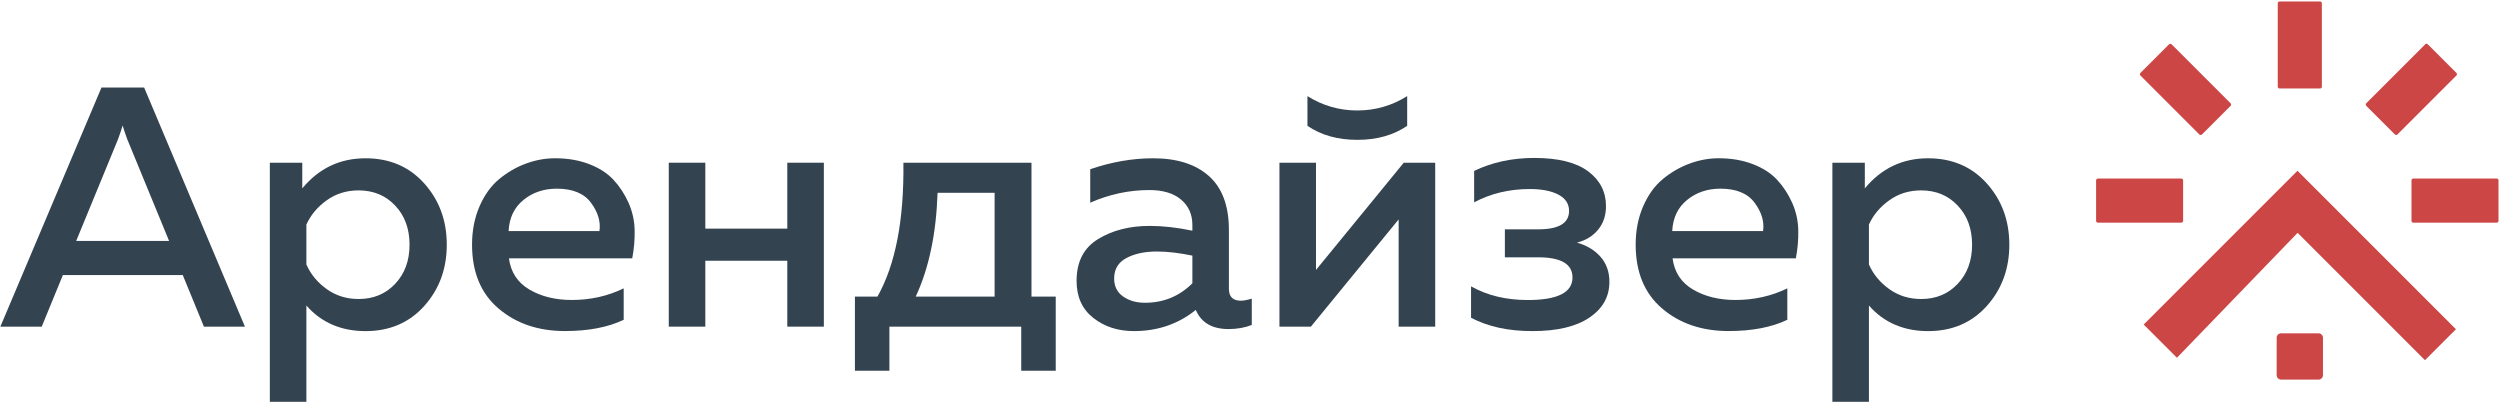 <svg width="1108" height="179" viewBox="0 0 1108 179" fill="none" xmlns="http://www.w3.org/2000/svg">
<path d="M1028.25 0.65H1010.3C1009.86 0.65 1009.5 1.008 1009.5 1.45V38.42C1009.5 38.862 1009.86 39.22 1010.3 39.22H1028.25C1028.69 39.22 1029.05 38.862 1029.05 38.42V1.45C1029.05 1.008 1028.69 0.65 1028.25 0.65Z" fill="#CC4645"/>
<path d="M961.322 19.639L948.63 32.332C948.317 32.644 948.317 33.151 948.63 33.463L974.771 59.605C975.084 59.917 975.59 59.917 975.903 59.605L988.595 46.912C988.908 46.6 988.908 46.093 988.595 45.781L962.454 19.639C962.141 19.327 961.635 19.327 961.322 19.639Z" fill="#CC4645"/>
<path d="M1048.72 46.903L1061.42 59.596C1061.73 59.908 1062.24 59.908 1062.55 59.595L1088.69 33.454C1089 33.141 1089 32.635 1088.69 32.322L1076 19.63C1075.69 19.317 1075.18 19.317 1074.87 19.63L1048.72 45.772C1048.41 46.084 1048.41 46.59 1048.72 46.903Z" fill="#CC4645"/>
<path d="M1068.77 79.93V97.88C1068.77 98.322 1069.13 98.68 1069.57 98.68H1106.54C1106.98 98.68 1107.34 98.322 1107.34 97.88V79.93C1107.34 79.488 1106.98 79.13 1106.54 79.13H1069.57C1069.13 79.13 1068.77 79.488 1068.77 79.93Z" fill="#CC4645"/>
<path d="M928.99 79.93V97.88C928.99 98.322 929.348 98.68 929.79 98.68H966.76C967.202 98.68 967.56 98.322 967.56 97.88V79.93C967.56 79.488 967.202 79.13 966.76 79.13H929.79C929.348 79.13 928.99 79.488 928.99 79.93Z" fill="#CC4645"/>
<path d="M1027.58 147.72H1010.98C1009.9 147.72 1009.02 148.597 1009.02 149.68V166.28C1009.02 167.362 1009.9 168.24 1010.98 168.24H1027.58C1028.66 168.24 1029.54 167.362 1029.54 166.28V149.68C1029.54 148.597 1028.66 147.72 1027.58 147.72Z" fill="#CC4645"/>
<path d="M964.82 158.56C959.91 153.65 955 148.74 950.08 143.83L1018.23 75.68L1088.47 145.92L1074.75 159.64L1018.3 103.19C1000.47 121.65 982.65 140.11 964.82 158.56Z" fill="#CC4645"/>
<path d="M18.48 144.77H0.16L44.97 38.81H63.89L108.55 144.77H90.38L81 121.91H27.87L18.49 144.77H18.48ZM52.39 61.52L33.77 106.78H74.94L56.32 61.52C55.51 59.3 54.86 57.33 54.35 55.62C53.84 57.34 53.19 59.31 52.38 61.52H52.39Z" fill="#334350"/>
<path d="M133.98 83.47C141.35 74.59 150.68 70.15 161.98 70.15C172.68 70.15 181.36 73.86 188.02 81.28C194.68 88.7 198.01 97.76 198.01 108.45C198.01 119.14 194.68 128.2 188.02 135.62C181.36 143.04 172.68 146.75 161.98 146.75C151.28 146.75 142.35 142.97 135.79 135.4V178.09H119.59V72.13H133.97V83.48L133.98 83.47ZM175.15 125.78C179.39 121.29 181.51 115.51 181.51 108.45C181.51 101.39 179.39 95.61 175.15 91.12C170.91 86.63 165.51 84.38 158.95 84.38C153.6 84.38 148.88 85.84 144.8 88.77C140.71 91.7 137.71 95.28 135.79 99.52V117.23C137.71 121.57 140.71 125.2 144.8 128.13C148.89 131.06 153.6 132.52 158.95 132.52C165.51 132.52 170.91 130.28 175.15 125.78Z" fill="#334350"/>
<path d="M209.21 108.44C209.21 102.18 210.32 96.51 212.54 91.41C214.76 86.32 217.69 82.28 221.32 79.3C224.95 76.32 228.89 74.05 233.13 72.49C237.37 70.93 241.66 70.14 246 70.14C251.55 70.14 256.57 71 261.06 72.71C265.55 74.43 269.16 76.75 271.88 79.67C274.61 82.6 276.82 85.98 278.54 89.81C280.25 93.65 281.16 97.66 281.27 101.84C281.37 106.03 281.02 110.24 280.21 114.48H225.56C226.37 120.64 229.39 125.25 234.64 128.33C239.89 131.41 246.14 132.95 253.41 132.95C261.68 132.95 269.35 131.24 276.42 127.8V141.73C269.46 145.06 260.78 146.72 250.38 146.72C238.57 146.72 228.76 143.39 220.94 136.73C213.12 130.07 209.21 120.63 209.21 108.42V108.44ZM265.67 102.39C266.28 98.25 265.04 94.09 261.96 89.9C258.88 85.71 253.81 83.62 246.75 83.62C241 83.62 236.08 85.29 231.99 88.62C227.9 91.95 225.71 96.54 225.41 102.4H265.67V102.39Z" fill="#334350"/>
<path d="M312.6 144.77H296.4V72.11H312.6V101.33H348.93V72.11H365.13V144.77H348.93V115.56H312.6V144.77Z" fill="#334350"/>
<path d="M394.19 164.3H378.9V131.45H388.89C396.86 117.32 400.7 97.54 400.39 72.11H457.15V131.45H467.9V164.3H452.61V144.77H394.18V164.3H394.19ZM415.53 85.44C414.93 103.6 411.69 118.94 405.84 131.46H440.81V85.44H415.53Z" fill="#334350"/>
<path d="M544.65 127.97C544.65 131.5 546.41 133.27 549.95 133.27C551.16 133.27 552.77 132.97 554.79 132.36V144.02C551.76 145.23 548.33 145.84 544.5 145.84C537.23 145.84 532.39 143.02 529.97 137.36C522.2 143.62 513.07 146.74 502.57 146.74C495.5 146.74 489.5 144.8 484.56 140.91C479.61 137.03 477.14 131.55 477.14 124.49C477.14 116.01 480.32 109.83 486.68 105.95C493.04 102.07 500.66 100.12 509.54 100.12C515.39 100.12 521.7 100.83 528.46 102.24V99.67C528.46 95.03 526.79 91.29 523.46 88.47C520.13 85.65 515.44 84.23 509.38 84.23C500.4 84.23 491.67 86.1 483.19 89.83V74.99C492.67 71.76 501.96 70.15 511.04 70.15C521.64 70.15 529.89 72.77 535.79 78.02C541.69 83.27 544.65 91.24 544.65 101.94V127.98V127.97ZM512.71 111.47C507.36 111.47 502.87 112.43 499.24 114.35C495.61 116.27 493.79 119.3 493.79 123.43C493.79 126.86 495.1 129.51 497.73 131.38C500.35 133.25 503.58 134.18 507.42 134.18C515.69 134.18 522.71 131.3 528.46 125.55V113.29C522.61 112.08 517.36 111.47 512.72 111.47H512.71Z" fill="#334350"/>
<path d="M580.98 144.77H567.05V72.11H583.25V119.64L622.15 72.11H636.08V144.77H619.88V97.24L580.98 144.77ZM623.66 55.77C617.6 59.91 610.24 61.98 601.56 61.98C592.88 61.98 585.51 59.91 579.46 55.77V42.6C586.22 46.84 593.59 48.96 601.56 48.96C609.53 48.96 616.9 46.84 623.66 42.6V55.77Z" fill="#334350"/>
<path d="M713.28 124.94C713.28 131.5 710.33 136.77 704.42 140.76C698.52 144.75 690.11 146.74 679.22 146.74C668.33 146.74 659.54 144.77 651.97 140.84V126.91C659.13 130.95 667.51 132.97 677.1 132.97C690.32 132.97 696.93 129.64 696.93 122.98C696.93 117.03 691.88 114.05 681.79 114.05H666.96V101.64H681.79C690.87 101.64 695.41 98.91 695.41 93.47C695.41 90.34 693.85 87.94 690.72 86.28C687.59 84.62 683.35 83.78 678.01 83.78C668.93 83.78 660.7 85.75 653.34 89.68V75.75C661.31 71.92 670.19 70 679.98 70C690.58 70 698.52 71.97 703.82 75.9C709.12 79.84 711.77 84.98 711.77 91.34C711.77 95.48 710.61 98.96 708.29 101.78C705.97 104.61 702.84 106.53 698.91 107.53C703.25 108.74 706.73 110.84 709.35 113.81C711.97 116.79 713.29 120.5 713.29 124.94H713.28Z" fill="#334350"/>
<path d="M724.93 108.44C724.93 102.18 726.04 96.51 728.26 91.41C730.48 86.32 733.41 82.28 737.04 79.3C740.67 76.32 744.61 74.05 748.85 72.49C753.09 70.93 757.38 70.14 761.72 70.14C767.27 70.14 772.29 71 776.78 72.71C781.27 74.43 784.88 76.75 787.6 79.67C790.33 82.6 792.54 85.98 794.26 89.81C795.97 93.65 796.88 97.66 796.99 101.84C797.09 106.03 796.74 110.24 795.93 114.48H741.28C742.09 120.64 745.11 125.25 750.36 128.33C755.61 131.41 761.86 132.95 769.13 132.95C777.4 132.95 785.07 131.24 792.14 127.8V141.73C785.18 145.06 776.5 146.72 766.1 146.72C754.29 146.72 744.48 143.39 736.66 136.73C728.84 130.07 724.93 120.63 724.93 108.42V108.44ZM781.39 102.39C782 98.25 780.76 94.09 777.68 89.9C774.6 85.71 769.53 83.62 762.47 83.62C756.72 83.62 751.8 85.29 747.71 88.62C743.62 91.95 741.43 96.54 741.13 102.4H781.39V102.39Z" fill="#334350"/>
<path d="M826.5 83.47C833.87 74.59 843.2 70.15 854.5 70.15C865.2 70.15 873.88 73.86 880.54 81.28C887.2 88.7 890.53 97.76 890.53 108.45C890.53 119.14 887.2 128.2 880.54 135.62C873.88 143.04 865.2 146.75 854.5 146.75C843.8 146.75 834.87 142.97 828.31 135.4V178.09H812.11V72.13H826.49V83.48L826.5 83.47ZM867.67 125.78C871.91 121.29 874.03 115.51 874.03 108.45C874.03 101.39 871.91 95.61 867.67 91.12C863.43 86.63 858.03 84.38 851.47 84.38C846.12 84.38 841.4 85.84 837.32 88.77C833.23 91.7 830.23 95.28 828.31 99.52V117.23C830.23 121.57 833.23 125.2 837.32 128.13C841.41 131.06 846.12 132.52 851.47 132.52C858.03 132.52 863.43 130.28 867.67 125.78Z" fill="#334350"/>
</svg>
